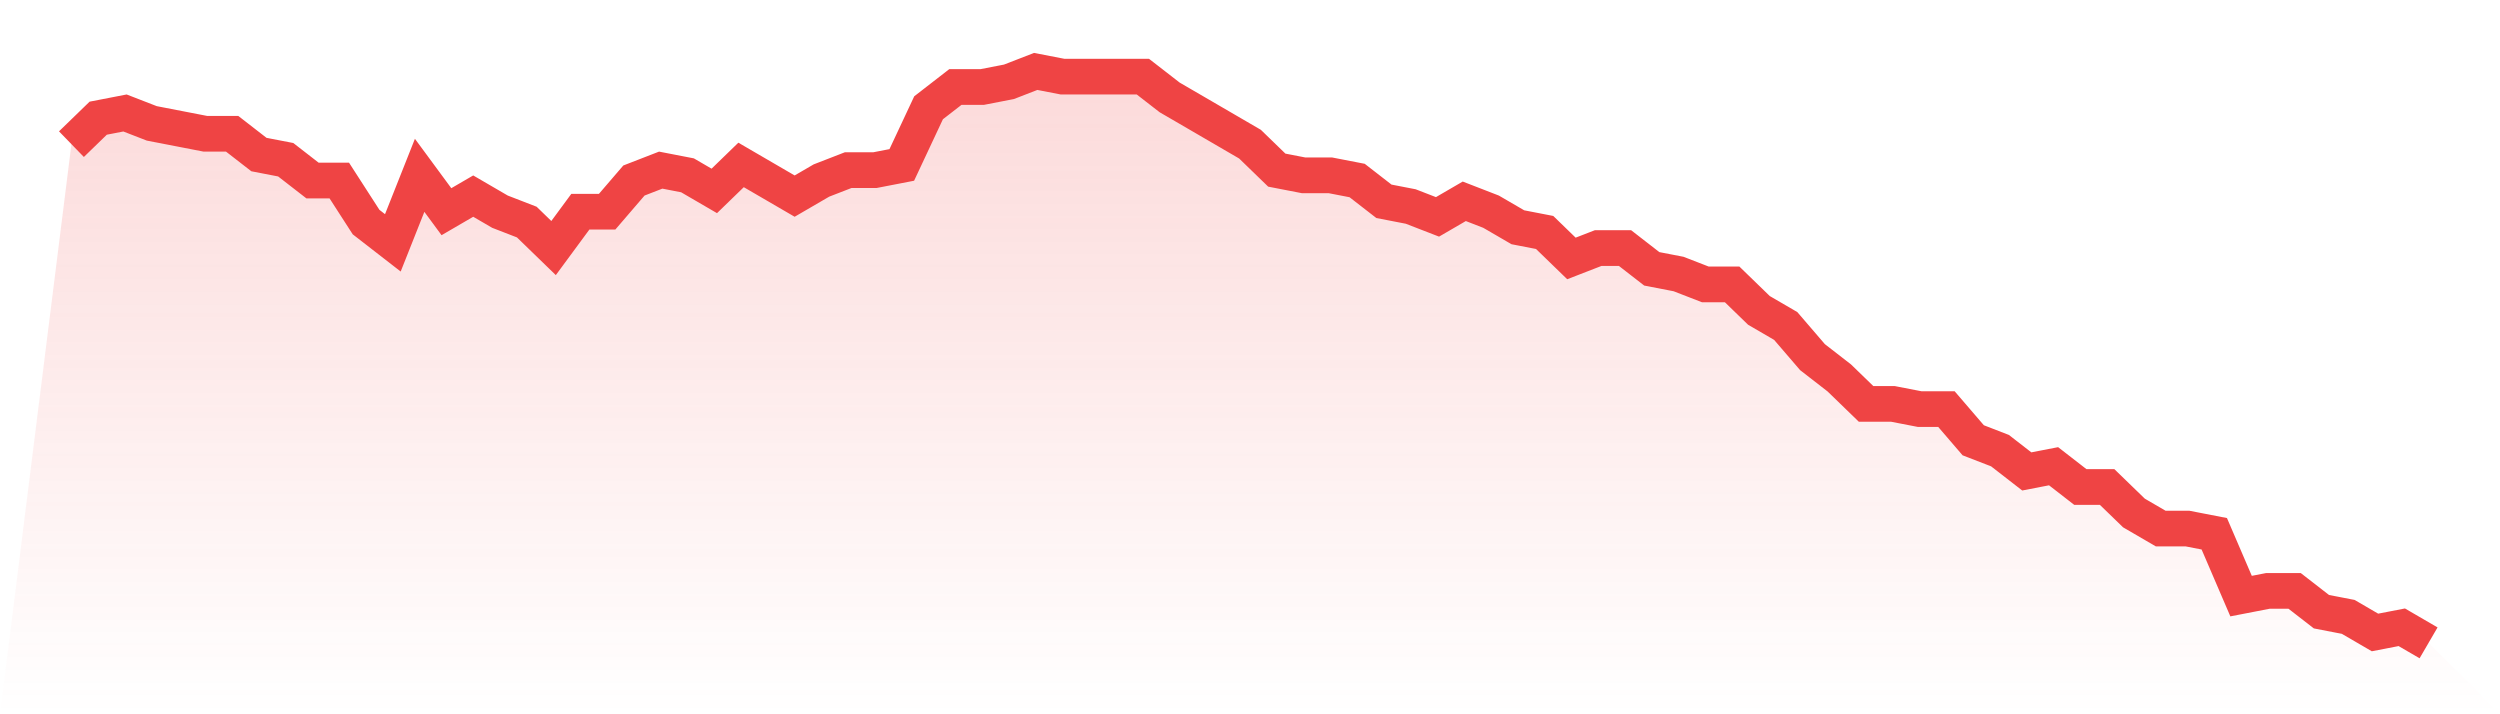<svg viewBox="0 0 140 40" xmlns="http://www.w3.org/2000/svg">
<defs>
<linearGradient id="gradient" x1="0" x2="0" y1="0" y2="1">
<stop offset="0%" stop-color="#ef4444" stop-opacity="0.2"/>
<stop offset="100%" stop-color="#ef4444" stop-opacity="0"/>
</linearGradient>
</defs>
<path d="M4,8.073 L4,8.073 L5.5,6.618 L7,6.327 L8.5,6.909 L10,7.2 L11.5,7.491 L13,7.491 L14.5,8.655 L16,8.945 L17.5,10.109 L19,10.109 L20.5,12.436 L22,13.6 L23.5,9.818 L25,11.855 L26.5,10.982 L28,11.855 L29.5,12.436 L31,13.891 L32.5,11.855 L34,11.855 L35.5,10.109 L37,9.527 L38.5,9.818 L40,10.691 L41.5,9.236 L43,10.109 L44.5,10.982 L46,10.109 L47.5,9.527 L49,9.527 L50.5,9.236 L52,6.036 L53.5,4.873 L55,4.873 L56.5,4.582 L58,4 L59.5,4.291 L61,4.291 L62.5,4.291 L64,4.291 L65.5,5.455 L67,6.327 L68.5,7.2 L70,8.073 L71.5,9.527 L73,9.818 L74.5,9.818 L76,10.109 L77.5,11.273 L79,11.564 L80.5,12.145 L82,11.273 L83.5,11.855 L85,12.727 L86.5,13.018 L88,14.473 L89.5,13.891 L91,13.891 L92.5,15.055 L94,15.345 L95.5,15.927 L97,15.927 L98.5,17.382 L100,18.255 L101.5,20 L103,21.164 L104.5,22.618 L106,22.618 L107.5,22.909 L109,22.909 L110.5,24.655 L112,25.236 L113.5,26.4 L115,26.109 L116.5,27.273 L118,27.273 L119.5,28.727 L121,29.6 L122.5,29.6 L124,29.891 L125.5,33.382 L127,33.091 L128.5,33.091 L130,34.255 L131.5,34.545 L133,35.418 L134.5,35.127 L136,36 L140,40 L0,40 z" fill="url(#gradient)"/>
<path d="M4,8.073 L4,8.073 L5.5,6.618 L7,6.327 L8.5,6.909 L10,7.2 L11.5,7.491 L13,7.491 L14.5,8.655 L16,8.945 L17.5,10.109 L19,10.109 L20.5,12.436 L22,13.6 L23.5,9.818 L25,11.855 L26.5,10.982 L28,11.855 L29.5,12.436 L31,13.891 L32.5,11.855 L34,11.855 L35.5,10.109 L37,9.527 L38.5,9.818 L40,10.691 L41.5,9.236 L43,10.109 L44.5,10.982 L46,10.109 L47.5,9.527 L49,9.527 L50.5,9.236 L52,6.036 L53.5,4.873 L55,4.873 L56.5,4.582 L58,4 L59.5,4.291 L61,4.291 L62.5,4.291 L64,4.291 L65.5,5.455 L67,6.327 L68.5,7.2 L70,8.073 L71.5,9.527 L73,9.818 L74.5,9.818 L76,10.109 L77.5,11.273 L79,11.564 L80.5,12.145 L82,11.273 L83.5,11.855 L85,12.727 L86.5,13.018 L88,14.473 L89.5,13.891 L91,13.891 L92.5,15.055 L94,15.345 L95.5,15.927 L97,15.927 L98.5,17.382 L100,18.255 L101.5,20 L103,21.164 L104.5,22.618 L106,22.618 L107.5,22.909 L109,22.909 L110.5,24.655 L112,25.236 L113.5,26.4 L115,26.109 L116.5,27.273 L118,27.273 L119.5,28.727 L121,29.6 L122.5,29.6 L124,29.891 L125.5,33.382 L127,33.091 L128.5,33.091 L130,34.255 L131.5,34.545 L133,35.418 L134.5,35.127 L136,36" fill="none" stroke="#ef4444" stroke-width="2"/>
</svg>